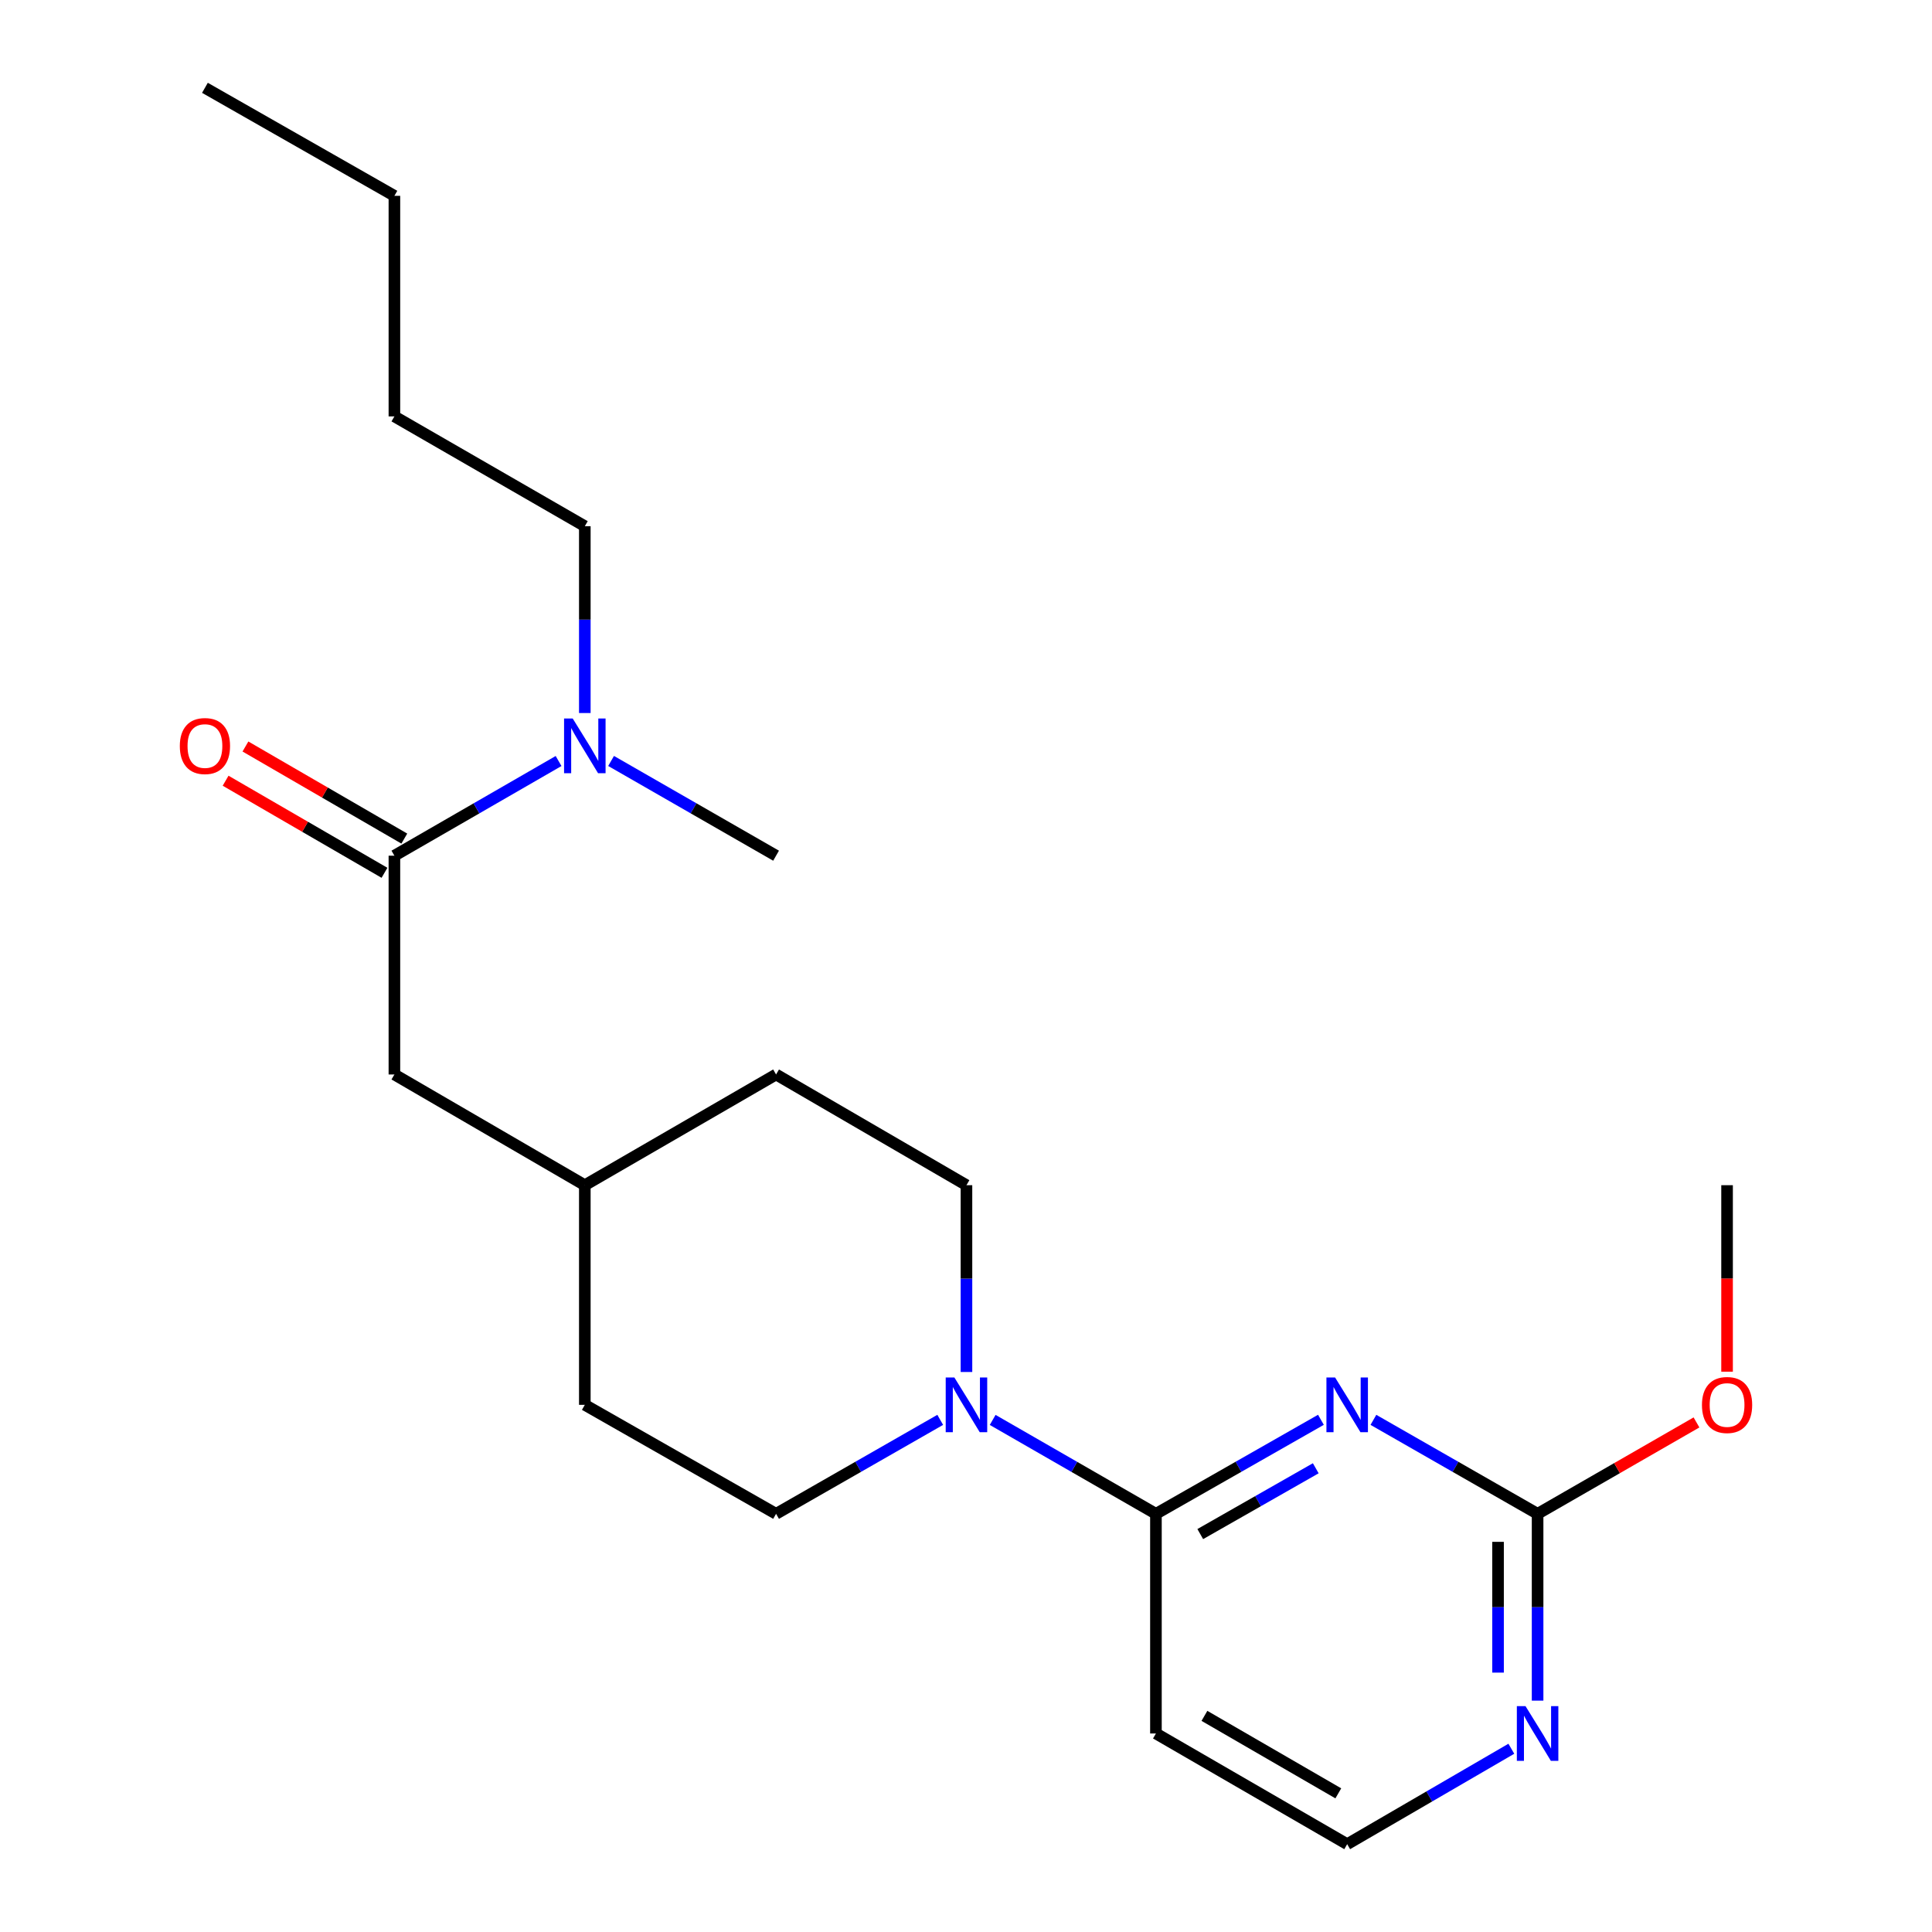 <?xml version='1.0' encoding='iso-8859-1'?>
<svg version='1.1' baseProfile='full'
              xmlns='http://www.w3.org/2000/svg'
                      xmlns:rdkit='http://www.rdkit.org/xml'
                      xmlns:xlink='http://www.w3.org/1999/xlink'
                  xml:space='preserve'
width='1000px' height='1000px' viewBox='0 0 1000 1000'>
<!-- END OF HEADER -->
<rect style='opacity:1.0;fill:#FFFFFF;stroke:none' width='1000' height='1000' x='0' y='0'> </rect>
<path class='bond-0' d='M 683.711,734.885 L 641.01,759.219' style='fill:none;fill-rule:evenodd;stroke:#0000FF;stroke-width:6px;stroke-linecap:butt;stroke-linejoin:miter;stroke-opacity:1' />
<path class='bond-0' d='M 641.01,759.219 L 598.308,783.552' style='fill:none;fill-rule:evenodd;stroke:#000000;stroke-width:6px;stroke-linecap:butt;stroke-linejoin:miter;stroke-opacity:1' />
<path class='bond-0' d='M 681.036,759.972 L 651.145,777.005' style='fill:none;fill-rule:evenodd;stroke:#0000FF;stroke-width:6px;stroke-linecap:butt;stroke-linejoin:miter;stroke-opacity:1' />
<path class='bond-0' d='M 651.145,777.005 L 621.254,794.038' style='fill:none;fill-rule:evenodd;stroke:#000000;stroke-width:6px;stroke-linecap:butt;stroke-linejoin:miter;stroke-opacity:1' />
<path class='bond-2' d='M 710.878,734.914 L 753.368,759.233' style='fill:none;fill-rule:evenodd;stroke:#0000FF;stroke-width:6px;stroke-linecap:butt;stroke-linejoin:miter;stroke-opacity:1' />
<path class='bond-2' d='M 753.368,759.233 L 795.858,783.552' style='fill:none;fill-rule:evenodd;stroke:#000000;stroke-width:6px;stroke-linecap:butt;stroke-linejoin:miter;stroke-opacity:1' />
<path class='bond-1' d='M 598.308,783.552 L 556.058,759.249' style='fill:none;fill-rule:evenodd;stroke:#000000;stroke-width:6px;stroke-linecap:butt;stroke-linejoin:miter;stroke-opacity:1' />
<path class='bond-1' d='M 556.058,759.249 L 513.807,734.947' style='fill:none;fill-rule:evenodd;stroke:#0000FF;stroke-width:6px;stroke-linecap:butt;stroke-linejoin:miter;stroke-opacity:1' />
<path class='bond-6' d='M 598.308,783.552 L 598.308,897.248' style='fill:none;fill-rule:evenodd;stroke:#000000;stroke-width:6px;stroke-linecap:butt;stroke-linejoin:miter;stroke-opacity:1' />
<path class='bond-9' d='M 500.239,710.14 L 500.239,661.799' style='fill:none;fill-rule:evenodd;stroke:#0000FF;stroke-width:6px;stroke-linecap:butt;stroke-linejoin:miter;stroke-opacity:1' />
<path class='bond-9' d='M 500.239,661.799 L 500.239,613.457' style='fill:none;fill-rule:evenodd;stroke:#000000;stroke-width:6px;stroke-linecap:butt;stroke-linejoin:miter;stroke-opacity:1' />
<path class='bond-10' d='M 486.66,734.915 L 444.176,759.233' style='fill:none;fill-rule:evenodd;stroke:#0000FF;stroke-width:6px;stroke-linecap:butt;stroke-linejoin:miter;stroke-opacity:1' />
<path class='bond-10' d='M 444.176,759.233 L 401.692,783.552' style='fill:none;fill-rule:evenodd;stroke:#000000;stroke-width:6px;stroke-linecap:butt;stroke-linejoin:miter;stroke-opacity:1' />
<path class='bond-4' d='M 795.858,783.552 L 795.858,831.899' style='fill:none;fill-rule:evenodd;stroke:#000000;stroke-width:6px;stroke-linecap:butt;stroke-linejoin:miter;stroke-opacity:1' />
<path class='bond-4' d='M 795.858,831.899 L 795.858,880.246' style='fill:none;fill-rule:evenodd;stroke:#0000FF;stroke-width:6px;stroke-linecap:butt;stroke-linejoin:miter;stroke-opacity:1' />
<path class='bond-4' d='M 775.386,798.056 L 775.386,831.899' style='fill:none;fill-rule:evenodd;stroke:#000000;stroke-width:6px;stroke-linecap:butt;stroke-linejoin:miter;stroke-opacity:1' />
<path class='bond-4' d='M 775.386,831.899 L 775.386,865.742' style='fill:none;fill-rule:evenodd;stroke:#0000FF;stroke-width:6px;stroke-linecap:butt;stroke-linejoin:miter;stroke-opacity:1' />
<path class='bond-12' d='M 795.858,783.552 L 836.978,759.899' style='fill:none;fill-rule:evenodd;stroke:#000000;stroke-width:6px;stroke-linecap:butt;stroke-linejoin:miter;stroke-opacity:1' />
<path class='bond-12' d='M 836.978,759.899 L 878.099,736.247' style='fill:none;fill-rule:evenodd;stroke:#FF0000;stroke-width:6px;stroke-linecap:butt;stroke-linejoin:miter;stroke-opacity:1' />
<path class='bond-3' d='M 204.142,442.907 L 204.142,556.149' style='fill:none;fill-rule:evenodd;stroke:#000000;stroke-width:6px;stroke-linecap:butt;stroke-linejoin:miter;stroke-opacity:1' />
<path class='bond-5' d='M 204.142,442.907 L 246.629,418.404' style='fill:none;fill-rule:evenodd;stroke:#000000;stroke-width:6px;stroke-linecap:butt;stroke-linejoin:miter;stroke-opacity:1' />
<path class='bond-5' d='M 246.629,418.404 L 289.116,393.9' style='fill:none;fill-rule:evenodd;stroke:#0000FF;stroke-width:6px;stroke-linecap:butt;stroke-linejoin:miter;stroke-opacity:1' />
<path class='bond-8' d='M 209.275,434.052 L 168.157,410.219' style='fill:none;fill-rule:evenodd;stroke:#000000;stroke-width:6px;stroke-linecap:butt;stroke-linejoin:miter;stroke-opacity:1' />
<path class='bond-8' d='M 168.157,410.219 L 127.039,386.387' style='fill:none;fill-rule:evenodd;stroke:#FF0000;stroke-width:6px;stroke-linecap:butt;stroke-linejoin:miter;stroke-opacity:1' />
<path class='bond-8' d='M 199.009,451.763 L 157.892,427.931' style='fill:none;fill-rule:evenodd;stroke:#000000;stroke-width:6px;stroke-linecap:butt;stroke-linejoin:miter;stroke-opacity:1' />
<path class='bond-8' d='M 157.892,427.931 L 116.774,404.098' style='fill:none;fill-rule:evenodd;stroke:#FF0000;stroke-width:6px;stroke-linecap:butt;stroke-linejoin:miter;stroke-opacity:1' />
<path class='bond-11' d='M 782.268,905.149 L 739.783,929.847' style='fill:none;fill-rule:evenodd;stroke:#0000FF;stroke-width:6px;stroke-linecap:butt;stroke-linejoin:miter;stroke-opacity:1' />
<path class='bond-11' d='M 739.783,929.847 L 697.299,954.545' style='fill:none;fill-rule:evenodd;stroke:#000000;stroke-width:6px;stroke-linecap:butt;stroke-linejoin:miter;stroke-opacity:1' />
<path class='bond-16' d='M 302.701,369.062 L 302.701,320.71' style='fill:none;fill-rule:evenodd;stroke:#0000FF;stroke-width:6px;stroke-linecap:butt;stroke-linejoin:miter;stroke-opacity:1' />
<path class='bond-16' d='M 302.701,320.71 L 302.701,272.358' style='fill:none;fill-rule:evenodd;stroke:#000000;stroke-width:6px;stroke-linecap:butt;stroke-linejoin:miter;stroke-opacity:1' />
<path class='bond-17' d='M 316.295,393.871 L 358.993,418.389' style='fill:none;fill-rule:evenodd;stroke:#0000FF;stroke-width:6px;stroke-linecap:butt;stroke-linejoin:miter;stroke-opacity:1' />
<path class='bond-17' d='M 358.993,418.389 L 401.692,442.907' style='fill:none;fill-rule:evenodd;stroke:#000000;stroke-width:6px;stroke-linecap:butt;stroke-linejoin:miter;stroke-opacity:1' />
<path class='bond-22' d='M 598.308,897.248 L 697.299,954.545' style='fill:none;fill-rule:evenodd;stroke:#000000;stroke-width:6px;stroke-linecap:butt;stroke-linejoin:miter;stroke-opacity:1' />
<path class='bond-22' d='M 623.412,888.125 L 692.706,928.233' style='fill:none;fill-rule:evenodd;stroke:#000000;stroke-width:6px;stroke-linecap:butt;stroke-linejoin:miter;stroke-opacity:1' />
<path class='bond-7' d='M 204.142,556.149 L 302.701,613.457' style='fill:none;fill-rule:evenodd;stroke:#000000;stroke-width:6px;stroke-linecap:butt;stroke-linejoin:miter;stroke-opacity:1' />
<path class='bond-15' d='M 500.239,613.457 L 401.692,556.149' style='fill:none;fill-rule:evenodd;stroke:#000000;stroke-width:6px;stroke-linecap:butt;stroke-linejoin:miter;stroke-opacity:1' />
<path class='bond-14' d='M 401.692,783.552 L 302.701,727.142' style='fill:none;fill-rule:evenodd;stroke:#000000;stroke-width:6px;stroke-linecap:butt;stroke-linejoin:miter;stroke-opacity:1' />
<path class='bond-18' d='M 893.927,709.98 L 893.927,661.719' style='fill:none;fill-rule:evenodd;stroke:#FF0000;stroke-width:6px;stroke-linecap:butt;stroke-linejoin:miter;stroke-opacity:1' />
<path class='bond-18' d='M 893.927,661.719 L 893.927,613.457' style='fill:none;fill-rule:evenodd;stroke:#000000;stroke-width:6px;stroke-linecap:butt;stroke-linejoin:miter;stroke-opacity:1' />
<path class='bond-13' d='M 302.701,613.457 L 302.701,727.142' style='fill:none;fill-rule:evenodd;stroke:#000000;stroke-width:6px;stroke-linecap:butt;stroke-linejoin:miter;stroke-opacity:1' />
<path class='bond-23' d='M 302.701,613.457 L 401.692,556.149' style='fill:none;fill-rule:evenodd;stroke:#000000;stroke-width:6px;stroke-linecap:butt;stroke-linejoin:miter;stroke-opacity:1' />
<path class='bond-19' d='M 302.701,272.358 L 204.142,215.527' style='fill:none;fill-rule:evenodd;stroke:#000000;stroke-width:6px;stroke-linecap:butt;stroke-linejoin:miter;stroke-opacity:1' />
<path class='bond-20' d='M 204.142,215.527 L 204.142,101.364' style='fill:none;fill-rule:evenodd;stroke:#000000;stroke-width:6px;stroke-linecap:butt;stroke-linejoin:miter;stroke-opacity:1' />
<path class='bond-21' d='M 204.142,101.364 L 106.073,45.455' style='fill:none;fill-rule:evenodd;stroke:#000000;stroke-width:6px;stroke-linecap:butt;stroke-linejoin:miter;stroke-opacity:1' />
<path  class='atom-0' d='M 691.039 712.982
L 700.319 727.982
Q 701.239 729.462, 702.719 732.142
Q 704.199 734.822, 704.279 734.982
L 704.279 712.982
L 708.039 712.982
L 708.039 741.302
L 704.159 741.302
L 694.199 724.902
Q 693.039 722.982, 691.799 720.782
Q 690.599 718.582, 690.239 717.902
L 690.239 741.302
L 686.559 741.302
L 686.559 712.982
L 691.039 712.982
' fill='#0000FF'/>
<path  class='atom-2' d='M 493.979 712.982
L 503.259 727.982
Q 504.179 729.462, 505.659 732.142
Q 507.139 734.822, 507.219 734.982
L 507.219 712.982
L 510.979 712.982
L 510.979 741.302
L 507.099 741.302
L 497.139 724.902
Q 495.979 722.982, 494.739 720.782
Q 493.539 718.582, 493.179 717.902
L 493.179 741.302
L 489.499 741.302
L 489.499 712.982
L 493.979 712.982
' fill='#0000FF'/>
<path  class='atom-5' d='M 789.598 883.088
L 798.878 898.088
Q 799.798 899.568, 801.278 902.248
Q 802.758 904.928, 802.838 905.088
L 802.838 883.088
L 806.598 883.088
L 806.598 911.408
L 802.718 911.408
L 792.758 895.008
Q 791.598 893.088, 790.358 890.888
Q 789.158 888.688, 788.798 888.008
L 788.798 911.408
L 785.118 911.408
L 785.118 883.088
L 789.598 883.088
' fill='#0000FF'/>
<path  class='atom-6' d='M 296.441 371.905
L 305.721 386.905
Q 306.641 388.385, 308.121 391.065
Q 309.601 393.745, 309.681 393.905
L 309.681 371.905
L 313.441 371.905
L 313.441 400.225
L 309.561 400.225
L 299.601 383.825
Q 298.441 381.905, 297.201 379.705
Q 296.001 377.505, 295.641 376.825
L 295.641 400.225
L 291.961 400.225
L 291.961 371.905
L 296.441 371.905
' fill='#0000FF'/>
<path  class='atom-9' d='M 93.073 386.145
Q 93.073 379.345, 96.433 375.545
Q 99.793 371.745, 106.073 371.745
Q 112.353 371.745, 115.713 375.545
Q 119.073 379.345, 119.073 386.145
Q 119.073 393.025, 115.673 396.945
Q 112.273 400.825, 106.073 400.825
Q 99.833 400.825, 96.433 396.945
Q 93.073 393.065, 93.073 386.145
M 106.073 397.625
Q 110.393 397.625, 112.713 394.745
Q 115.073 391.825, 115.073 386.145
Q 115.073 380.585, 112.713 377.785
Q 110.393 374.945, 106.073 374.945
Q 101.753 374.945, 99.393 377.745
Q 97.073 380.545, 97.073 386.145
Q 97.073 391.865, 99.393 394.745
Q 101.753 397.625, 106.073 397.625
' fill='#FF0000'/>
<path  class='atom-13' d='M 880.927 727.222
Q 880.927 720.422, 884.287 716.622
Q 887.647 712.822, 893.927 712.822
Q 900.207 712.822, 903.567 716.622
Q 906.927 720.422, 906.927 727.222
Q 906.927 734.102, 903.527 738.022
Q 900.127 741.902, 893.927 741.902
Q 887.687 741.902, 884.287 738.022
Q 880.927 734.142, 880.927 727.222
M 893.927 738.702
Q 898.247 738.702, 900.567 735.822
Q 902.927 732.902, 902.927 727.222
Q 902.927 721.662, 900.567 718.862
Q 898.247 716.022, 893.927 716.022
Q 889.607 716.022, 887.247 718.822
Q 884.927 721.622, 884.927 727.222
Q 884.927 732.942, 887.247 735.822
Q 889.607 738.702, 893.927 738.702
' fill='#FF0000'/>
</svg>
